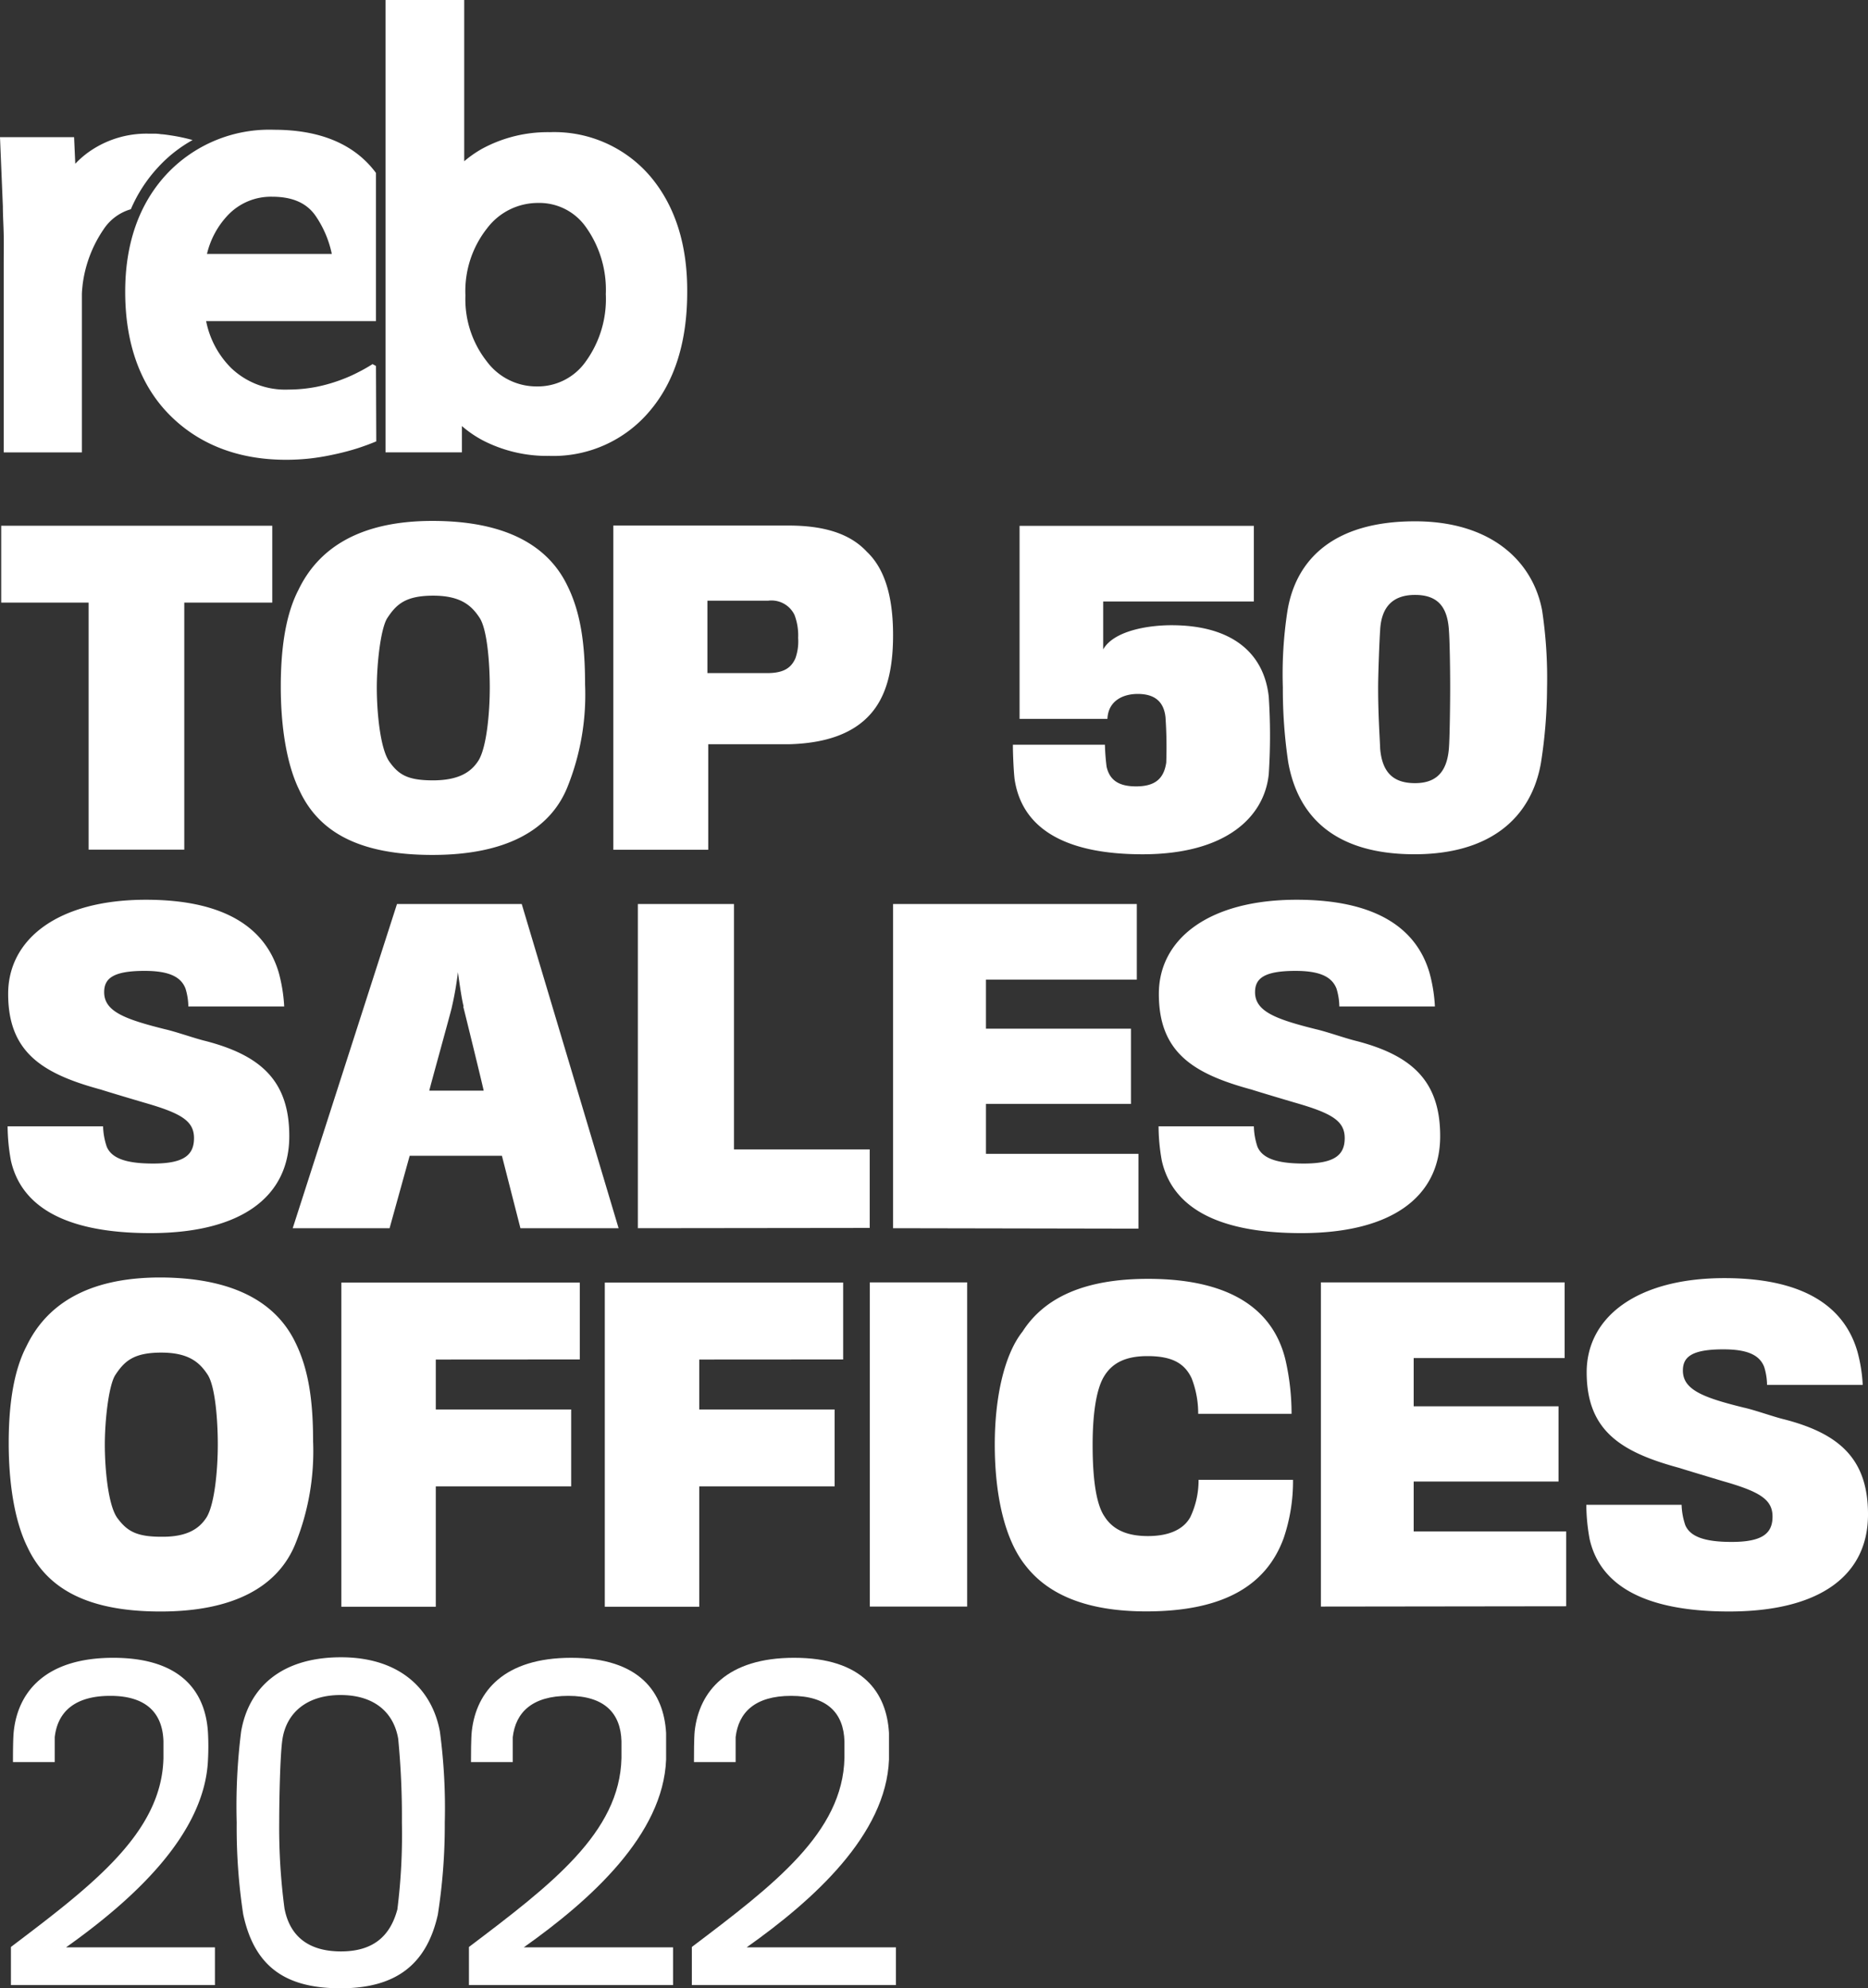 <svg id="REB_top50offices-WHITE" xmlns="http://www.w3.org/2000/svg" width="444.5" height="473.014" viewBox="0 0 444.5 473.014">
  <rect x="0" y="0" width="444.5" height="473.014" fill="#333333" stroke="none"/>
  <path id="Path_954" data-name="Path 954" d="M88.062,82.151l-.815-.441a37.633,37.633,0,0,1-3.416,1.939,33.052,33.052,0,0,1-3.349,1.52,38.276,38.276,0,0,1-6.611,1.961,35.587,35.587,0,0,1-6.677.639,18.6,18.6,0,0,1-13.574-5.112,21.639,21.639,0,0,1-5.972-11.172H88.062V36.229C83.016,29.42,74.841,25.961,63.823,25.961A33.472,33.472,0,0,0,38.13,36.648c-6.456,7.029-9.74,16.394-9.74,27.853,0,12.142,3.482,22.036,10.357,29.087s16.284,10.886,27.9,10.886a52.178,52.178,0,0,0,5.707-.308,53.807,53.807,0,0,0,5.333-.881,59.5,59.5,0,0,0,6.038-1.565c1.41-.463,2.887-.992,4.407-1.631ZM52.805,46.3A14.1,14.1,0,0,1,63.36,41.893c4.848,0,8.241,1.5,10.357,4.583a25.032,25.032,0,0,1,3.834,9.013h-29.7A20.14,20.14,0,0,1,52.805,46.3Z" transform="translate(1.402 4.911)" fill="#fff"/>
  <path id="Path_955" data-name="Path 955" d="M38,36.566V35.53a8.219,8.219,0,0,0-.551.859Z" transform="translate(12.306 16.452)" fill="#fff"/>
  <path id="Path_956" data-name="Path 956" d="M52.485,34.37A32.524,32.524,0,0,1,60.7,27.892a42.374,42.374,0,0,0-5.311-1.124s-1.476-.242-2.2-.264a10.82,10.82,0,0,0-1.631-.132h-1.5a23.754,23.754,0,0,0-13.221,3.79,21.837,21.837,0,0,0-4.055,3.371L32.5,27.209H14.87l.683,16.483c0,2.2.154,4.407.2,6.721s0,4.407,0,6.611V102.2h18.6V64.713c0-.837.11-1.653.176-2.4A29.946,29.946,0,0,1,39.55,49.09a11.591,11.591,0,0,1,6.456-4.738,34.86,34.86,0,0,1,6.478-9.982Z" transform="translate(-14.87 5.426)" fill="#fff"/>
  <path id="Path_957" data-name="Path 957" d="M119.544,53.94A30.034,30.034,0,0,0,95.613,43.385a32.767,32.767,0,0,0-16.13,3.944A27.147,27.147,0,0,0,75.23,50.3V11.94H56.5V119.561H74.679V113.3a26.441,26.441,0,0,0,5.156,3.5A33.318,33.318,0,0,0,95.459,120.4a29.946,29.946,0,0,0,24.019-10.8c5.906-7.007,8.814-16.483,8.814-28.183C128.358,70.114,125.4,60.9,119.544,53.94ZM108.922,81.925A25.341,25.341,0,0,1,104.1,98.011a13.948,13.948,0,0,1-11.591,5.861A14.72,14.72,0,0,1,80.585,97.9a23.909,23.909,0,0,1-5.068-15.667A24.085,24.085,0,0,1,80.651,66.28a15.16,15.16,0,0,1,12.208-6.06,13.53,13.53,0,0,1,11.3,5.707,25.671,25.671,0,0,1,4.76,16.064Z" transform="translate(35.234 -11.94)" fill="#fff"/>
  <path id="Path_958" data-name="Path 958" d="M58.564,86.989v58.769H35.8V86.989H15V68.7H79.5V86.989Z" transform="translate(-14.714 56.374)" fill="#fff"/>
  <path id="Path_959" data-name="Path 959" d="M113.324,83.451c3.217,6.434,4.275,13.926,4.275,23.644a58.879,58.879,0,0,1-4.275,24.592c-4.187,10.114-14.7,15.954-32.018,15.954s-27.06-5.333-31.709-15.425c-3.019-6.148-4.407-15.094-4.407-24.614,0-9.167,1.168-17.144,4.187-22.983C53.938,75.1,63.391,68.18,81.284,68.18,98.538,68.18,108.674,73.931,113.324,83.451ZM92.3,125.076c1.939-3.305,2.622-11.569,2.622-17.21S94.351,94.05,92.5,91.229s-4.407-5.266-11.018-5.266-8.814,2.049-11.018,5.443c-1.542,2.644-2.424,10.819-2.424,16.461s.771,14.5,3.019,17.628,4.407,4.407,10.4,4.407C87.829,129.879,90.649,127.742,92.3,125.076Z" transform="translate(21.622 55.748)" fill="#fff"/>
  <path id="Path_960" data-name="Path 960" d="M142.226,113.61c-4.187,4.672-10.8,6.9-19.479,7.1H103.686v25.1H81.1V68.68h41.647c8.572,0,14.7,1.939,18.686,6.236,4.1,3.878,6.236,10.313,6.236,19.832C147.669,103.5,145.906,109.512,142.226,113.61Zm-18-23.644a6.082,6.082,0,0,0-6.236-3.415h-14.5v17.232H117.7c3.988,0,5.729-1.278,6.721-3.5a11.987,11.987,0,0,0,.661-4.87A13.685,13.685,0,0,0,124.223,89.966Z" transform="translate(64.841 56.349)" fill="#fff"/>
  <path id="Path_961" data-name="Path 961" d="M155.1,146.848c-19.171,0-28.8-6.611-30.453-17.915-.2-1.653-.4-5.641-.4-8.153h21.9a50.874,50.874,0,0,0,.4,5.244c.771,3.415,3.2,4.672,7.007,4.672,4.561,0,6.611-1.851,7.184-5.641a105.581,105.581,0,0,0-.176-10.8c-.4-3.79-2.644-5.553-6.611-5.553-3.416,0-7.007,1.565-7.206,5.928H125.837V68.71h55.75v18H145.735V98.105c2.512-4.407,10.6-5.751,16.24-5.751,14.411,0,22.035,6.611,23.159,17.033a142.177,142.177,0,0,1,0,18.4C184.1,137.9,175.064,146.848,155.1,146.848Z" transform="translate(116.774 56.386)" fill="#fff"/>
  <path id="Path_962" data-name="Path 962" d="M215.128,89.44a107.974,107.974,0,0,1,1.168,18.4,118.107,118.107,0,0,1-1.454,17.893c-2.336,13.221-12.274,21.7-30.078,21.7-18.179,0-27.632-8.263-30.056-21.9a118,118,0,0,1-1.278-17.8,98.366,98.366,0,0,1,1.08-18.091c1.939-12.075,10.709-21.418,30.365-21.418C203.229,68.22,212.991,77.96,215.128,89.44Zm-22.19,4.583c-.375-5.641-2.821-8.285-8.065-8.285s-7.977,2.821-8.285,8.285c-.176,2.512-.485,10.511-.485,13.816,0,6.611.4,11.965.485,14.5.507,5.839,3.327,8.175,8.285,8.175s7.58-2.534,8.065-8.175c.2-2.2.308-10.709.308-14.61,0-4.738-.11-11.348-.308-13.706Z" transform="translate(151.829 55.796)" fill="#fff"/>
  <path id="Path_963" data-name="Path 963" d="M49.669,188.386c-21.22,0-30.85-6.919-33.185-17.232a46.693,46.693,0,0,1-.793-8.175H38.409a16.527,16.527,0,0,0,.881,4.87c1.168,2.732,4.583,3.988,11.018,3.988,7.206,0,9.74-1.939,9.74-6.038s-3.019-5.928-11.877-8.462c-2.622-.771-8.175-2.424-10.313-3.107-14.015-3.79-22.035-8.946-22.035-22.763,0-13.045,11.877-22.388,32.789-22.388,19.457,0,28.646,7.206,31.621,17.408a38.364,38.364,0,0,1,1.278,7.977H58.7a14.984,14.984,0,0,0-.683-4.275C56.962,127.48,54.23,126,48.3,126c-7.6,0-9.63,1.851-9.63,5.068,0,4.561,4.848,6.412,14.477,8.814,2.644.595,7.117,2.2,9.74,2.821,13.045,3.415,19.832,9.453,19.832,22.586C82.744,179.616,71.462,188.386,49.669,188.386Z" transform="translate(-13.883 104.973)" fill="#fff"/>
  <path id="Path_964" data-name="Path 964" d="M69.529,186.664H46.48L71.292,109.54h29.682l23.049,77.124H100.665l-4.407-17.232H74.311Zm17.628-52.753c-.485-1.542-1.366-8.153-1.366-8.153a77.368,77.368,0,0,1-1.454,8.351c0,.308-5.355,19.568-5.355,19.832H91.917c0-.264-4.76-19.722-4.87-20.03Z" transform="translate(23.174 105.527)" fill="#fff"/>
  <path id="Path_965" data-name="Path 965" d="M83.75,186.664V109.54h22.873v58.372h32.3V186.6Z" transform="translate(68.03 105.527)" fill="#fff"/>
  <path id="Path_966" data-name="Path 966" d="M111.31,186.664V109.54h58v17.981h-35.9V139.2h34.508v17.893H133.412V168.97H169.7v17.8Z" transform="translate(101.2 105.527)" fill="#fff"/>
  <path id="Path_967" data-name="Path 967" d="M173.937,188.386c-21.22,0-30.85-6.919-33.185-17.232a46.652,46.652,0,0,1-.771-8.175h22.675a16.5,16.5,0,0,0,.859,4.87c1.168,2.732,4.583,3.988,11.018,3.988,7.206,0,9.74-1.939,9.74-6.038s-3.019-5.928-11.877-8.462c-2.622-.771-8.175-2.424-10.313-3.107-14.015-3.79-22.035-8.946-22.035-22.763,0-13.045,11.877-22.388,32.789-22.388,19.457,0,28.646,7.206,31.621,17.408a36.932,36.932,0,0,1,1.278,7.977H182.993a14.985,14.985,0,0,0-.683-4.275c-1.08-2.71-3.812-4.187-9.74-4.187-7.58,0-9.63,1.851-9.63,5.068,0,4.561,4.87,6.412,14.5,8.814,2.622.595,7.1,2.2,9.718,2.821,13.045,3.415,19.832,9.453,19.832,22.586C207.012,179.616,195.642,188.386,173.937,188.386Z" transform="translate(135.706 104.973)" fill="#fff"/>
  <path id="Path_968" data-name="Path 968" d="M83.966,165.2c3.2,6.434,4.275,13.926,4.275,23.644a58.879,58.879,0,0,1-4.275,24.526c-4.187,10.114-14.7,15.954-32.018,15.954s-27.06-5.355-31.731-15.425C17.2,207.747,15.81,198.8,15.81,189.26c0-9.145,1.168-17.122,4.187-22.961,4.561-9.541,13.993-16.439,31.907-16.439C69.114,149.926,79.294,155.655,83.966,165.2ZM62.944,206.844c1.939-3.305,2.622-11.569,2.622-17.21s-.573-13.838-2.424-16.659-4.407-5.244-11.018-5.244-8.814,2.049-11.018,5.443c-1.542,2.622-2.424,10.8-2.424,16.461s.771,14.5,3.019,17.5,4.407,4.407,10.4,4.407C58.471,211.626,61.291,209.466,62.944,206.844Z" transform="translate(-13.739 154.054)" fill="#fff"/>
  <path id="Path_969" data-name="Path 969" d="M74.206,168.722V180.6h32.216v18.289H74.206v28.646H51.73V150.41h56.741V168.7Z" transform="translate(29.493 154.716)" fill="#fff"/>
  <path id="Path_970" data-name="Path 970" d="M102.656,168.722V180.6h32.216v18.289H102.656v28.646H80.18V150.41H136.9V168.7Z" transform="translate(63.734 154.716)" fill="#fff"/>
  <path id="Path_971" data-name="Path 971" d="M108.8,227.514V150.39h23.159v77.124Z" transform="translate(98.179 154.692)" fill="#fff"/>
  <path id="Path_972" data-name="Path 972" d="M191.041,211.687c-3.988,10.908-13.816,17.43-32.7,17.43-14.015,0-23.247-3.9-28.646-10.8-5.068-6.236-7.4-16.945-7.4-28.911,0-11.018,2.2-21.308,6.611-26.861,5.244-8.175,14.874-12.538,29.858-12.538,20.647,0,29.99,8.065,32.7,19.259a57.293,57.293,0,0,1,1.454,12.847H170.7a22.983,22.983,0,0,0-1.565-8.462c-1.653-3.5-4.561-5.266-10.511-5.266-5.244,0-8.462,1.653-10.4,4.958s-2.644,9.541-2.644,16.174c0,8.263.881,14.191,2.821,17.011,2.2,3.5,5.95,4.672,10.335,4.672,5.443,0,8.66-1.851,10.114-4.561a20.405,20.405,0,0,0,1.939-8.814h22.476A42.044,42.044,0,0,1,191.041,211.687Z" transform="translate(114.415 154.234)" fill="#fff"/>
  <path id="Path_973" data-name="Path 973" d="M157.51,227.514V150.39h58v18H179.59v11.481h34.464v17.893H179.59v11.877h36.292v17.8Z" transform="translate(156.804 154.692)" fill="#fff"/>
  <path id="Path_974" data-name="Path 974" d="M220.149,229.236c-21.22,0-30.85-6.9-33.185-17.21a46.9,46.9,0,0,1-.793-8.175h22.674a16.4,16.4,0,0,0,.881,4.848c1.168,2.732,4.583,3.988,11.018,3.988,7.206,0,9.74-1.939,9.74-6.016s-3.019-5.95-11.877-8.462c-2.622-.793-8.175-2.446-10.313-3.129-14.015-3.79-22.035-8.946-22.035-22.763,0-13.045,11.877-22.388,32.789-22.388,19.457,0,28.646,7.206,31.621,17.43a36.734,36.734,0,0,1,1.278,7.977H229.183a14.876,14.876,0,0,0-.683-4.275c-1.058-2.732-3.79-4.187-9.718-4.187-7.6,0-9.629,1.851-9.629,5.046,0,4.583,4.848,6.434,14.5,8.814,2.622.573,7.1,2.2,9.718,2.821,13.045,3.393,19.832,9.431,19.832,22.564C253.224,220.6,241.832,229.236,220.149,229.236Z" transform="translate(191.298 154.138)" fill="#fff"/>
  <path id="Path_975" data-name="Path 975" d="M16.05,268.771v-9.057c19.545-14.786,35.9-27.236,36.292-44.952v-3.988c-.2-6.611-3.988-10.8-12.648-10.8s-12.56,3.988-13.221,9.828v5.928H16.535c0-1.565,0-5.751.2-7.4,1.058-9.519,7.779-17.408,23.644-17.408,16.35,0,22.035,8.263,22.564,17.893a60.531,60.531,0,0,1,0,6.324c-.727,17.827-17.893,33.384-33.78,44.666H64.594v8.968Z" transform="translate(-13.45 203.472)" fill="#fff"/>
  <path id="Path_976" data-name="Path 976" d="M88.807,208.51a137.3,137.3,0,0,1,1.168,21.7A137.852,137.852,0,0,1,88.322,252.1c-2.71,12.075-10.2,17.518-23.159,17.518-13.221,0-20.515-5.244-23.159-17.628a136.619,136.619,0,0,1-1.542-21.793,141.379,141.379,0,0,1,1.058-21.7c1.851-10.6,9.74-17.628,23.754-17.628S86.956,198.484,88.807,208.51Zm-9.916,1.741c-1.08-6.324-5.751-10.4-13.728-10.4s-12.847,4.187-13.816,10.511c-.573,3.79-.771,14.786-.771,19.832a146.075,146.075,0,0,0,1.256,20.427c1.278,6.721,5.839,10.224,13.442,10.224s11.7-3.57,13.42-10a142.879,142.879,0,0,0,1.08-20.625,193.3,193.3,0,0,0-.881-19.964Z" transform="translate(15.862 203.399)" fill="#fff"/>
  <path id="Path_977" data-name="Path 977" d="M65.51,268.771v-9.057c19.567-14.786,35.918-27.236,36.292-44.952v-3.988c-.176-6.611-3.988-10.8-12.648-10.8s-12.538,3.988-13.221,9.828v5.928H65.995c0-1.565,0-5.751.2-7.4,1.08-9.519,7.779-17.408,23.644-17.408,16.35,0,22.035,8.263,22.586,17.893v6.324c-.683,17.827-17.915,33.384-33.869,44.666h35.521v8.968Z" transform="translate(46.078 203.472)" fill="#fff"/>
  <path id="Path_978" data-name="Path 978" d="M89.58,268.771v-9.057c19.568-14.786,35.918-27.236,36.314-44.952v-3.988c-.2-6.611-3.988-10.8-12.67-10.8S100.686,203.965,100,209.8v5.928H90.087c0-1.565,0-5.751.176-7.4,1.08-9.519,7.8-17.408,23.644-17.408,16.35,0,22.036,8.263,22.586,17.893v6.324c-.683,17.827-17.915,33.384-33.869,44.666h35.521v8.968Z" transform="translate(75.047 203.472)" fill="#fff"/>
</svg>
